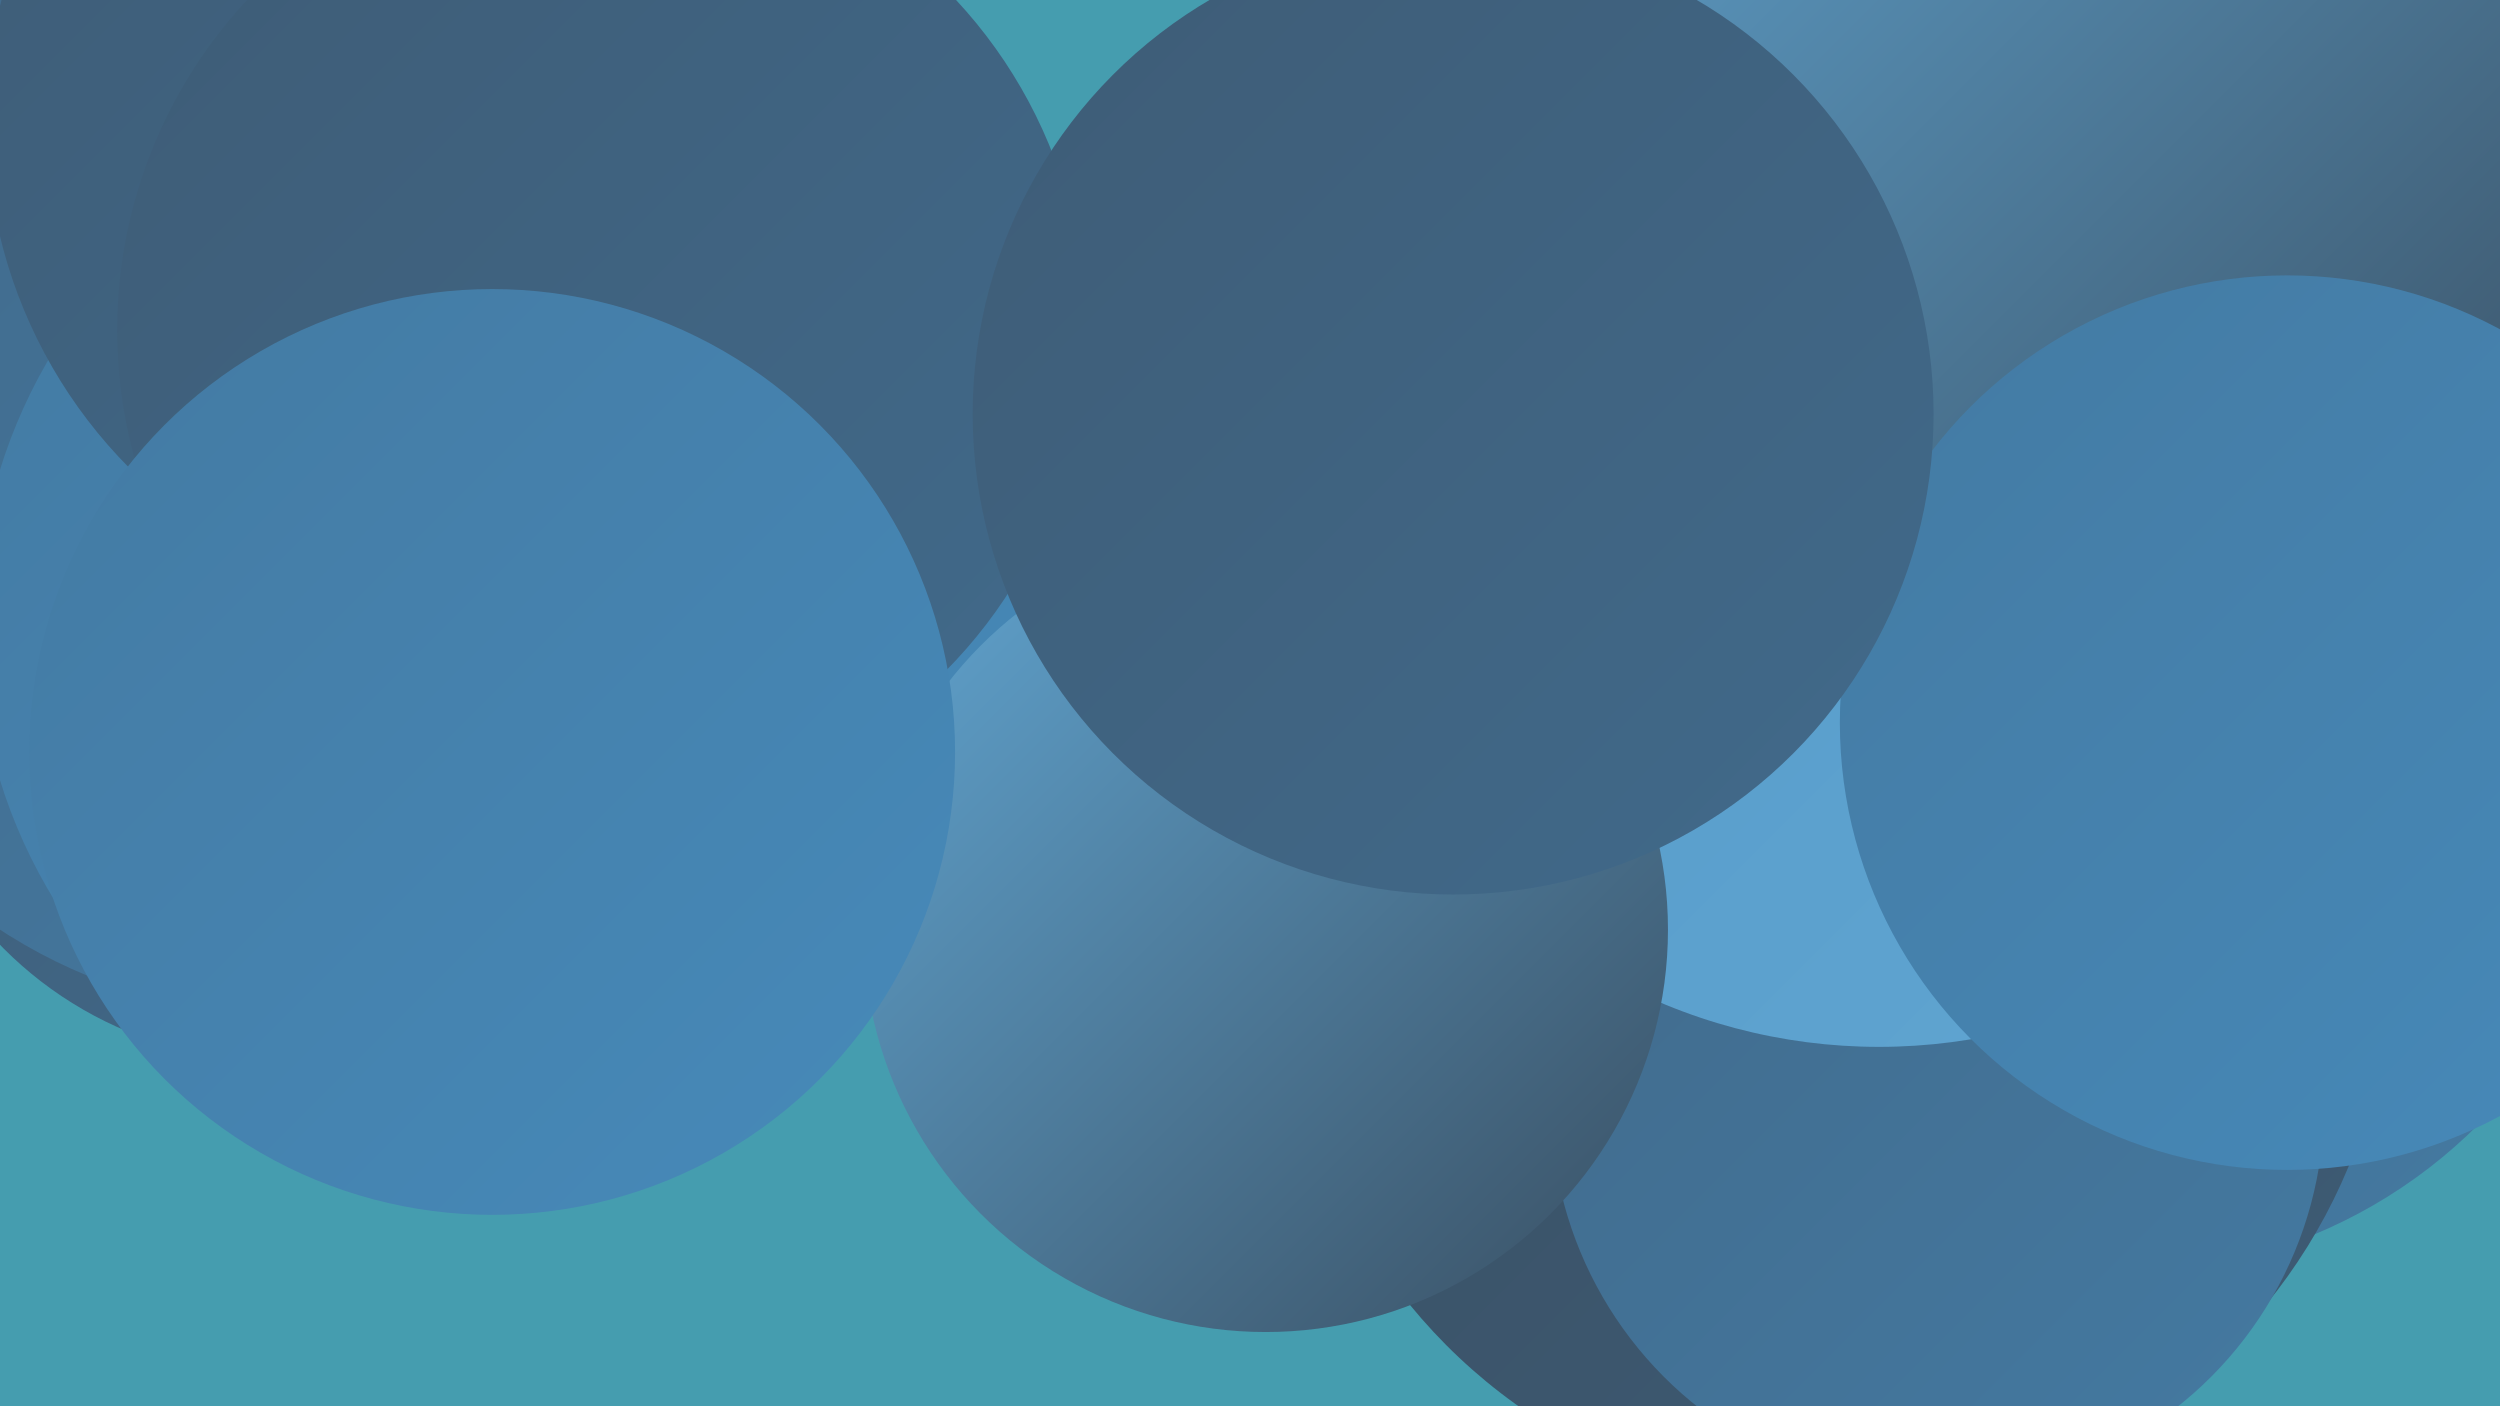 <?xml version="1.0" encoding="UTF-8"?><svg width="1280" height="720" xmlns="http://www.w3.org/2000/svg"><defs><linearGradient id="grad0" x1="0%" y1="0%" x2="100%" y2="100%"><stop offset="0%" style="stop-color:#394e61;stop-opacity:1" /><stop offset="100%" style="stop-color:#3e5c76;stop-opacity:1" /></linearGradient><linearGradient id="grad1" x1="0%" y1="0%" x2="100%" y2="100%"><stop offset="0%" style="stop-color:#3e5c76;stop-opacity:1" /><stop offset="100%" style="stop-color:#416a8b;stop-opacity:1" /></linearGradient><linearGradient id="grad2" x1="0%" y1="0%" x2="100%" y2="100%"><stop offset="0%" style="stop-color:#416a8b;stop-opacity:1" /><stop offset="100%" style="stop-color:#447aa2;stop-opacity:1" /></linearGradient><linearGradient id="grad3" x1="0%" y1="0%" x2="100%" y2="100%"><stop offset="0%" style="stop-color:#447aa2;stop-opacity:1" /><stop offset="100%" style="stop-color:#468aba;stop-opacity:1" /></linearGradient><linearGradient id="grad4" x1="0%" y1="0%" x2="100%" y2="100%"><stop offset="0%" style="stop-color:#468aba;stop-opacity:1" /><stop offset="100%" style="stop-color:#5398c7;stop-opacity:1" /></linearGradient><linearGradient id="grad5" x1="0%" y1="0%" x2="100%" y2="100%"><stop offset="0%" style="stop-color:#5398c7;stop-opacity:1" /><stop offset="100%" style="stop-color:#61a6d2;stop-opacity:1" /></linearGradient><linearGradient id="grad6" x1="0%" y1="0%" x2="100%" y2="100%"><stop offset="0%" style="stop-color:#61a6d2;stop-opacity:1" /><stop offset="100%" style="stop-color:#394e61;stop-opacity:1" /></linearGradient></defs><rect width="1280" height="720" fill="#459daf" /><circle cx="675" cy="276" r="222" fill="url(#grad4)" /><circle cx="140" cy="348" r="195" fill="url(#grad1)" /><circle cx="1085" cy="392" r="260" fill="url(#grad2)" /><circle cx="148" cy="249" r="271" fill="url(#grad2)" /><circle cx="1274" cy="243" r="256" fill="url(#grad5)" /><circle cx="168" cy="53" r="180" fill="url(#grad2)" /><circle cx="913" cy="26" r="233" fill="url(#grad0)" /><circle cx="257" cy="320" r="269" fill="url(#grad3)" /><circle cx="928" cy="272" r="266" fill="url(#grad2)" /><circle cx="941" cy="489" r="283" fill="url(#grad0)" /><circle cx="992" cy="565" r="198" fill="url(#grad2)" /><circle cx="962" cy="249" r="287" fill="url(#grad5)" /><circle cx="245" cy="62" r="252" fill="url(#grad1)" /><circle cx="308" cy="169" r="248" fill="url(#grad1)" /><circle cx="1255" cy="166" r="180" fill="url(#grad2)" /><circle cx="648" cy="476" r="206" fill="url(#grad6)" /><circle cx="1052" cy="66" r="274" fill="url(#grad6)" /><circle cx="1171" cy="370" r="229" fill="url(#grad3)" /><circle cx="252" cy="385" r="237" fill="url(#grad3)" /><circle cx="744" cy="212" r="246" fill="url(#grad1)" /></svg>